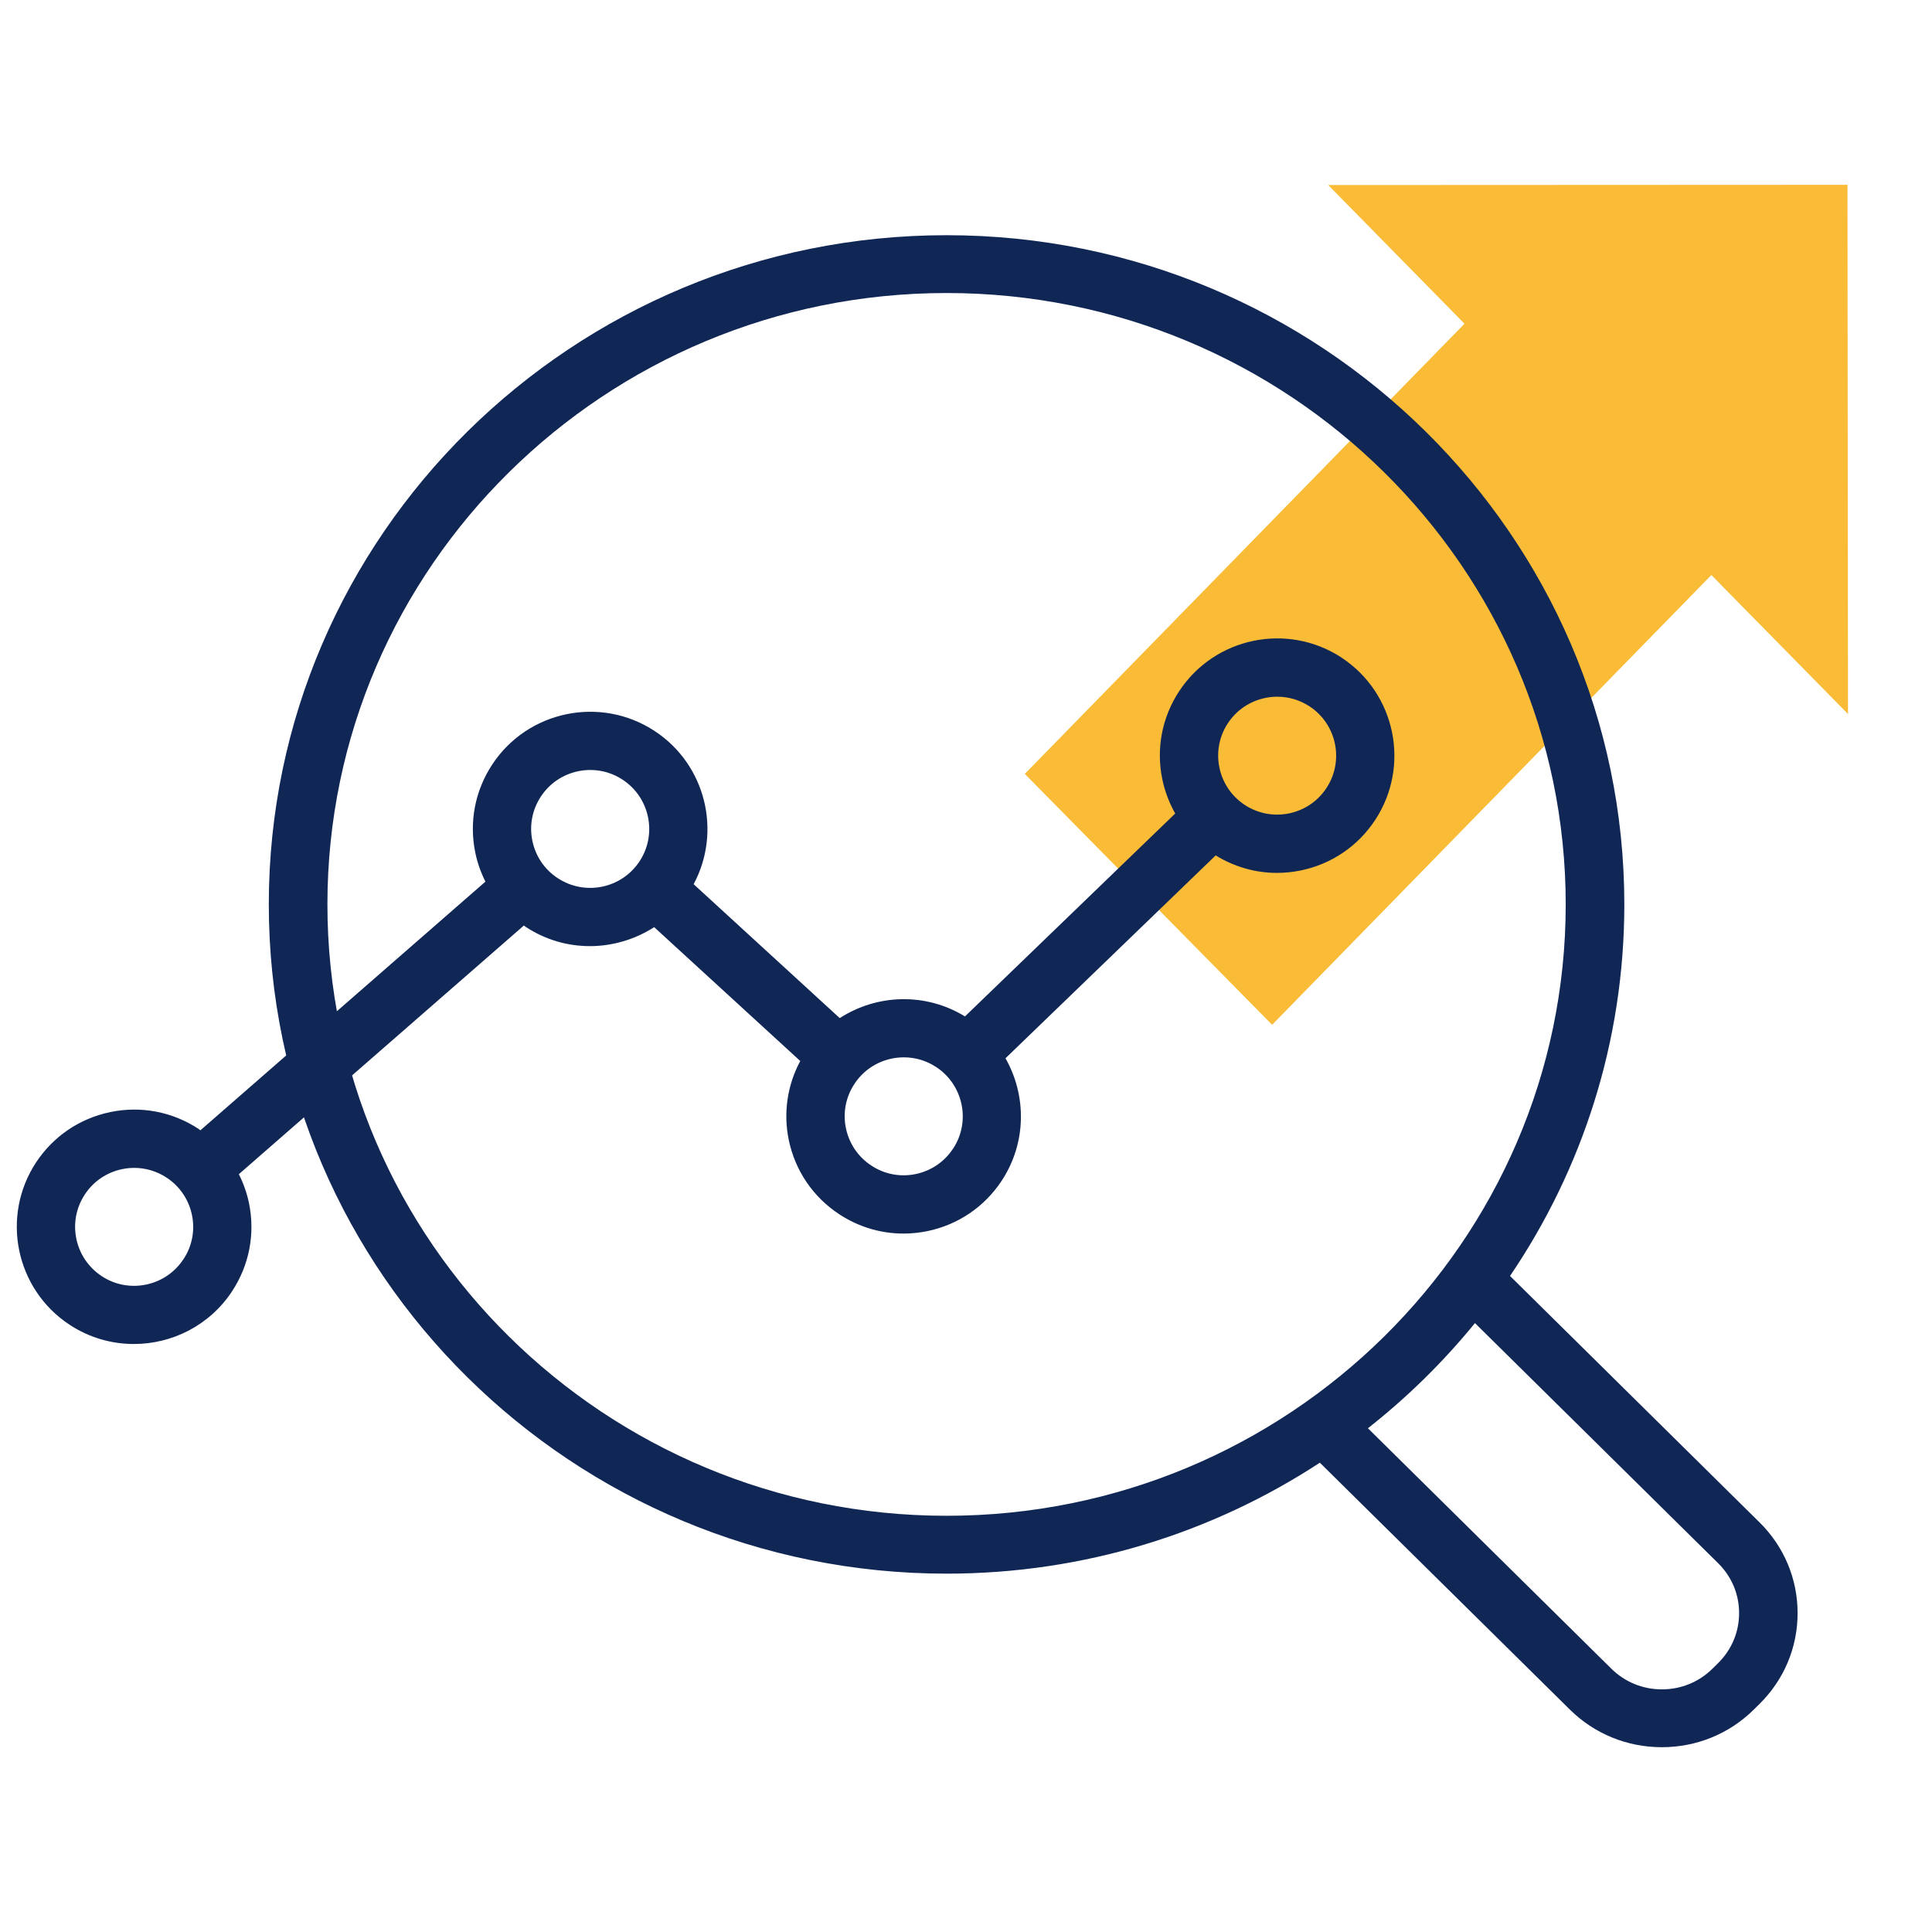 <svg width="115" height="115" viewBox="0 0 115 115" fill="none" xmlns="http://www.w3.org/2000/svg">
  <path d="M110 42.501L109.969 11L79.06 11.014L87.172 19.269L61 46.066L75.722 61L101.867 34.228L110 42.501Z" fill="#FABC37"/>
  <path d="M104.735 90.618L89.882 75.95C94.177 69.621 96.686 62.013 96.686 53.837C96.686 31.872 78.587 14 56.343 14C34.099 14 16 31.868 16 53.834C16 75.799 34.099 93.67 56.343 93.67C64.546 93.67 72.188 91.238 78.562 87.065L93.444 101.76C94.906 103.204 96.85 104 98.919 104C100.988 104 102.932 103.204 104.394 101.76L104.732 101.426C106.194 99.983 107 98.063 107 96.02C107 93.977 106.194 92.058 104.732 90.614L104.735 90.618ZM19.489 53.834C19.489 33.767 36.021 17.442 56.343 17.442C76.664 17.442 93.197 33.767 93.197 53.834C93.197 73.9 76.664 90.225 56.343 90.225C36.021 90.225 19.489 73.9 19.489 53.834ZM102.269 98.994L101.93 99.328C101.128 100.12 100.06 100.558 98.922 100.558C97.785 100.558 96.717 100.12 95.915 99.328L81.424 85.015C83.775 83.168 85.911 81.067 87.795 78.755L102.272 93.05C103.075 93.843 103.518 94.897 103.518 96.02C103.518 97.143 103.075 98.198 102.272 98.99L102.269 98.994Z" fill="#102756"/>
  <path d="M79.861 39.147C76.643 37.031 72.303 37.926 70.189 41.142C69.165 42.699 68.807 44.562 69.186 46.387C69.335 47.112 69.599 47.795 69.953 48.423L57.438 60.502C55.084 59.059 52.182 59.176 49.985 60.602L41.288 52.631C42.972 49.488 42.007 45.509 38.969 43.514C35.751 41.398 31.412 42.294 29.298 45.509C28.273 47.067 27.916 48.929 28.291 50.754C28.416 51.361 28.624 51.94 28.895 52.478L11.929 67.28C11.891 67.252 11.857 67.224 11.818 67.196C10.26 66.173 8.395 65.816 6.569 66.194C4.743 66.572 3.171 67.637 2.147 69.191C0.032 72.407 0.925 76.739 4.143 78.855C5.323 79.632 6.653 80 7.972 80C10.246 80 12.478 78.893 13.815 76.861C14.839 75.303 15.196 73.44 14.821 71.616C14.696 71.009 14.488 70.429 14.217 69.892L31.183 55.09C31.221 55.118 31.256 55.146 31.294 55.173C32.474 55.95 33.804 56.318 35.119 56.318C36.435 56.318 37.799 55.926 38.938 55.187L47.634 63.155C46.864 64.591 46.617 66.239 46.95 67.856C47.329 69.68 48.395 71.251 49.953 72.275C51.106 73.034 52.429 73.427 53.776 73.427C54.251 73.427 54.727 73.378 55.202 73.281C57.028 72.903 58.601 71.838 59.625 70.28C61.114 68.019 61.107 65.202 59.851 62.992L72.362 50.917C73.473 51.6 74.723 51.958 76.004 51.958C76.476 51.958 76.955 51.909 77.431 51.812C79.257 51.434 80.829 50.369 81.853 48.812C83.968 45.596 83.075 41.263 79.857 39.147H79.861ZM10.916 74.956C10.402 75.74 9.61 76.274 8.69 76.465C7.774 76.653 6.833 76.476 6.052 75.959C4.434 74.894 3.983 72.715 5.049 71.099C5.566 70.315 6.354 69.781 7.274 69.59C7.514 69.541 7.753 69.517 7.993 69.517C8.67 69.517 9.336 69.715 9.916 70.096C10.7 70.613 11.235 71.401 11.426 72.32C11.617 73.239 11.436 74.176 10.919 74.956H10.916ZM33.2 52.273C32.415 51.76 31.88 50.969 31.689 50.05C31.499 49.131 31.679 48.194 32.196 47.413C32.71 46.63 33.502 46.095 34.422 45.905C34.661 45.856 34.901 45.832 35.14 45.832C35.821 45.832 36.484 46.029 37.063 46.411C38.681 47.476 39.133 49.654 38.067 51.271C37.001 52.887 34.821 53.338 33.203 52.273H33.2ZM56.726 68.376C56.212 69.16 55.421 69.694 54.501 69.885C53.585 70.076 52.644 69.895 51.863 69.378C51.078 68.862 50.544 68.074 50.353 67.155C50.162 66.236 50.342 65.299 50.859 64.519C51.373 63.734 52.165 63.2 53.085 63.01C53.324 62.961 53.564 62.937 53.803 62.937C54.484 62.937 55.147 63.134 55.727 63.516C57.344 64.581 57.796 66.759 56.73 68.376H56.726ZM78.955 46.907C78.441 47.691 77.649 48.225 76.729 48.416C75.813 48.603 74.872 48.426 74.091 47.91C72.473 46.848 72.022 44.666 73.088 43.05C73.761 42.026 74.883 41.471 76.028 41.471C76.691 41.471 77.358 41.659 77.951 42.047C79.569 43.112 80.02 45.291 78.955 46.907Z" fill="#102756"/>
</svg>
